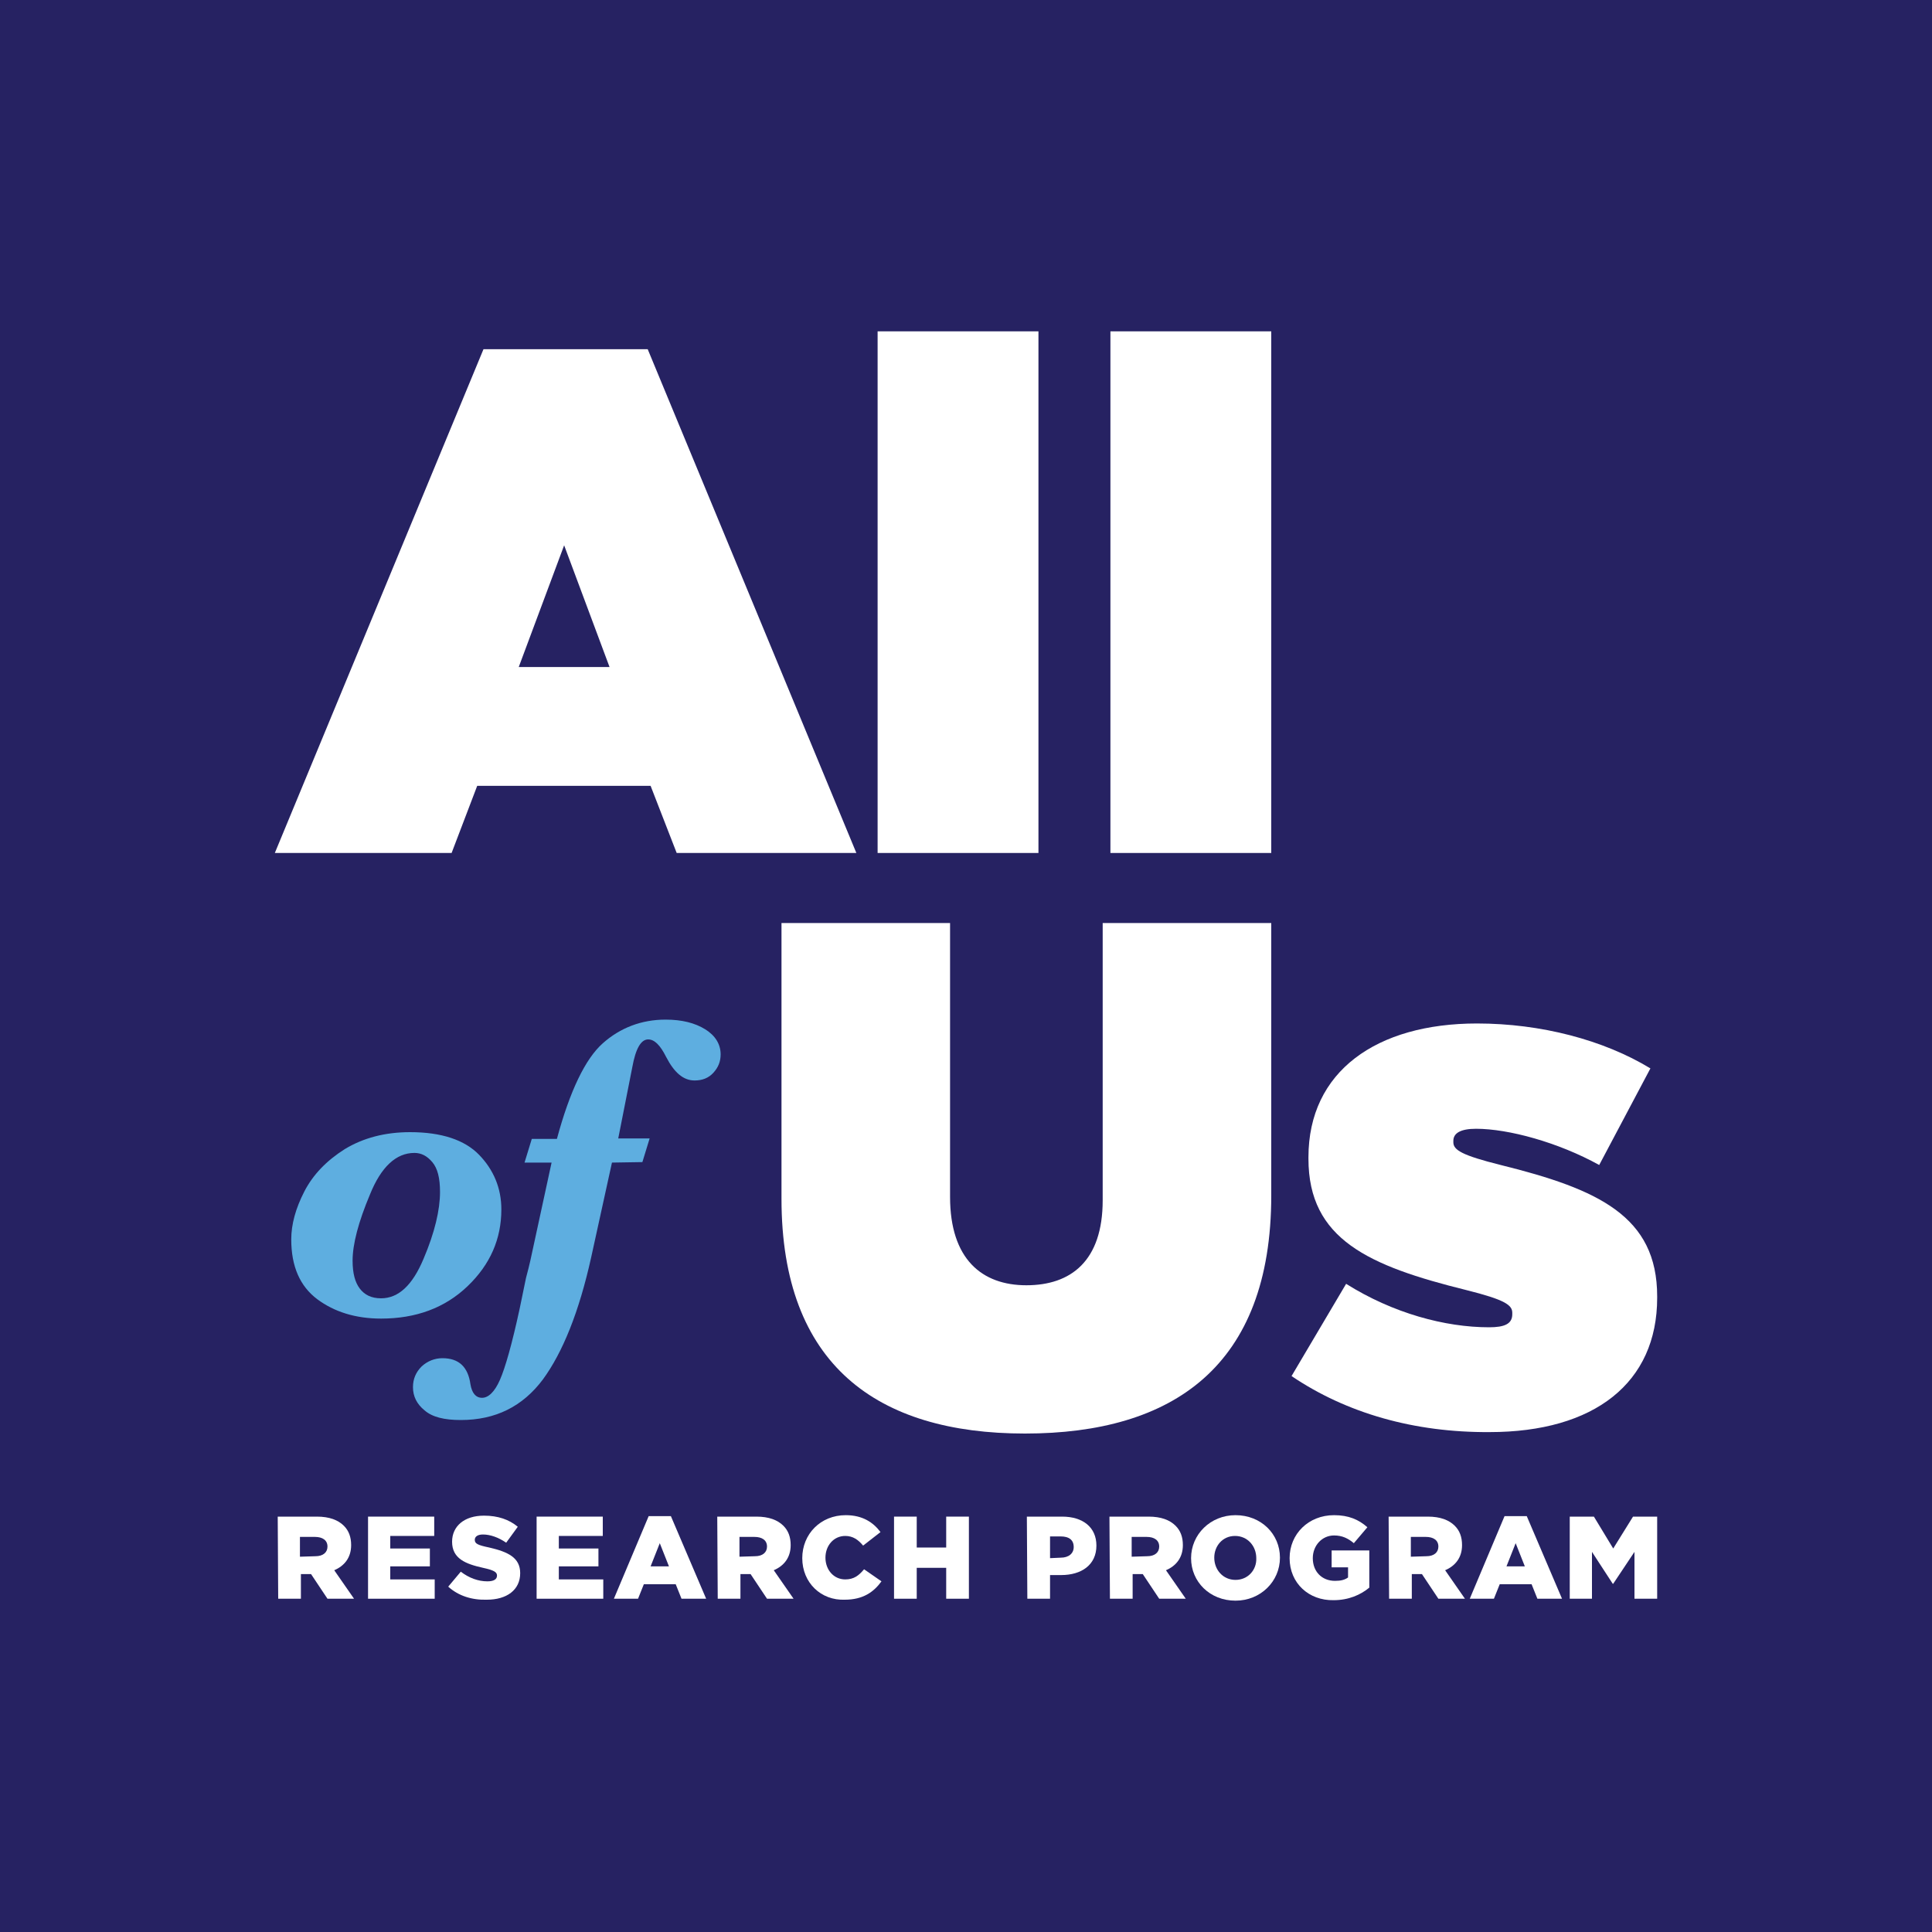 <svg width="120" height="120" viewBox="0 0 120 120" fill="none" xmlns="http://www.w3.org/2000/svg">
<rect x="0" y="0" width="120" height="120" fill="#808080" stroke="none"/>
<g clip-path="url(#clip0_2327_58)">
<path d="M120 0H0V120H120V0Z" fill="#262262"/>
<path d="M21.9 78.3C21.9 79.08 22.05 79.65 22.35 80.04C22.65 80.43 23.07 80.64 23.67 80.64C24.75 80.64 25.62 79.83 26.31 78.18C27 76.56 27.33 75.15 27.33 74.04C27.33 73.17 27.18 72.57 26.85 72.18C26.52 71.79 26.16 71.61 25.74 71.61C24.6 71.61 23.67 72.48 22.98 74.19C22.26 75.9 21.9 77.28 21.9 78.3ZM18.09 76.98C18.09 76.05 18.36 75.06 18.9 74.01C19.44 72.96 20.28 72.09 21.42 71.37C22.56 70.68 23.91 70.32 25.47 70.32C27.42 70.32 28.86 70.8 29.76 71.73C30.66 72.66 31.14 73.8 31.14 75.12C31.14 76.95 30.45 78.54 29.04 79.89C27.63 81.24 25.83 81.9 23.67 81.9C22.08 81.9 20.76 81.48 19.71 80.7C18.63 79.89 18.09 78.66 18.09 76.98Z" fill="#5EAEE0"/>
<path d="M38.01 72.21L36.72 78.09C35.97 81.48 34.95 84 33.72 85.68C32.46 87.36 30.78 88.2 28.62 88.2C27.6 88.2 26.85 88.02 26.37 87.6C25.89 87.21 25.65 86.73 25.65 86.16C25.65 85.65 25.83 85.23 26.19 84.87C26.55 84.54 27 84.36 27.48 84.36C28.5 84.36 29.07 84.9 29.22 85.98C29.31 86.52 29.55 86.82 29.94 86.82C30.33 86.82 30.72 86.46 31.05 85.71C31.38 84.96 31.8 83.49 32.28 81.27L32.67 79.38C32.79 78.93 32.88 78.57 32.94 78.3L34.26 72.21H32.58L33.03 70.74H34.59C35.4 67.74 36.36 65.76 37.44 64.8C38.52 63.84 39.84 63.33 41.34 63.33C42.36 63.33 43.17 63.54 43.8 63.93C44.43 64.32 44.76 64.86 44.76 65.49C44.76 65.94 44.61 66.3 44.31 66.63C44.01 66.96 43.62 67.11 43.14 67.11C42.45 67.11 41.88 66.63 41.37 65.64C41.01 64.92 40.65 64.56 40.26 64.56C39.81 64.56 39.48 65.13 39.27 66.3L38.4 70.71H40.35L39.9 72.18L38.01 72.21Z" fill="#5EAEE0"/>
<path d="M37.86 41.43L35.04 33.87L32.22 41.43H37.86ZM30.03 21.69H40.23L53.19 52.98H42.03L40.41 48.81H29.64L28.05 52.98H17.07L30.03 21.69Z" fill="white"/>
<path d="M64.5 20.58H54.51V52.98H64.5V20.58Z" fill="white"/>
<path d="M78.96 20.58H68.97V52.98H78.96V20.58Z" fill="white"/>
<path d="M48.54 74.46V57.33H59.01V74.34C59.01 78.21 60.99 79.83 63.75 79.83C66.51 79.83 68.49 78.33 68.49 74.55V57.33H78.96V74.25C78.96 84.87 72.84 89.04 63.66 89.04C54.48 89.04 48.54 84.78 48.54 74.46Z" fill="white"/>
<path d="M80.22 85.47L83.61 79.74C86.52 81.57 89.76 82.44 92.49 82.44C93.45 82.44 93.93 82.23 93.93 81.63V81.54C93.93 81.06 93.48 80.73 91.08 80.13C85.02 78.63 81.27 76.98 81.27 71.97V71.88C81.27 66.54 85.5 63.57 91.74 63.57C95.7 63.57 99.6 64.59 102.51 66.36L99.33 72.36C96.78 70.95 93.69 70.11 91.68 70.11C90.72 70.11 90.27 70.38 90.27 70.86V70.95C90.27 71.43 90.81 71.76 93.21 72.36C99.27 73.86 102.93 75.54 102.93 80.52V80.61C102.93 85.89 99.03 88.95 92.52 88.95C87.84 88.98 83.64 87.78 80.22 85.47Z" fill="white"/>
<path d="M19.59 96.66C20.07 96.66 20.34 96.42 20.34 96.06C20.34 95.67 20.04 95.46 19.56 95.46H18.63V96.69L19.59 96.66ZM17.25 94.2H19.68C20.46 94.2 21 94.41 21.36 94.77C21.66 95.07 21.81 95.46 21.81 95.97C21.81 96.75 21.39 97.26 20.76 97.53L21.99 99.3H20.34L19.32 97.77H18.69V99.3H17.28L17.25 94.2Z" fill="white"/>
<path d="M22.86 94.2H26.97V95.4H24.24V96.18H26.7V97.29H24.24V98.1H27V99.3H22.86V94.2Z" fill="white"/>
<path d="M27.84 98.55L28.62 97.62C29.13 98.01 29.7 98.22 30.27 98.22C30.66 98.22 30.87 98.1 30.87 97.86C30.87 97.65 30.69 97.53 30 97.38C28.92 97.14 28.08 96.81 28.08 95.76C28.08 94.8 28.83 94.14 30.06 94.14C30.93 94.14 31.62 94.38 32.16 94.83L31.44 95.82C30.96 95.49 30.45 95.31 30 95.31C29.64 95.31 29.49 95.46 29.49 95.64C29.49 95.88 29.67 95.97 30.39 96.12C31.56 96.39 32.31 96.75 32.31 97.71C32.31 98.76 31.47 99.36 30.24 99.36C29.31 99.39 28.47 99.12 27.84 98.55Z" fill="white"/>
<path d="M33.33 94.2H37.44V95.4H34.71V96.18H37.17V97.29H34.71V98.1H37.47V99.3H33.33V94.2Z" fill="white"/>
<path d="M41.55 97.29L40.98 95.85L40.41 97.29H41.55ZM40.29 94.17H41.67L43.86 99.3H42.33L41.97 98.4H39.99L39.63 99.3H38.13L40.29 94.17Z" fill="white"/>
<path d="M46.89 96.66C47.37 96.66 47.64 96.42 47.64 96.06C47.64 95.67 47.34 95.46 46.86 95.46H45.93V96.69L46.89 96.66ZM44.55 94.2H46.98C47.76 94.2 48.3 94.41 48.66 94.77C48.96 95.07 49.11 95.46 49.11 95.97C49.11 96.75 48.69 97.26 48.06 97.53L49.29 99.3H47.64L46.62 97.77H45.99V99.3H44.58L44.55 94.2Z" fill="white"/>
<path d="M49.83 96.78C49.83 95.28 50.97 94.11 52.53 94.11C53.58 94.11 54.24 94.56 54.69 95.16L53.61 96C53.31 95.64 52.98 95.4 52.5 95.4C51.78 95.4 51.27 96 51.27 96.75C51.27 97.5 51.78 98.1 52.5 98.1C53.04 98.1 53.34 97.86 53.67 97.47L54.75 98.22C54.27 98.88 53.61 99.36 52.47 99.36C51 99.42 49.83 98.31 49.83 96.78Z" fill="white"/>
<path d="M55.53 94.2H56.94V96.12H58.77V94.2H60.18V99.3H58.77V97.38H56.94V99.3H55.53V94.2Z" fill="white"/>
<path d="M65.88 96.75C66.39 96.75 66.69 96.48 66.69 96.09C66.69 95.64 66.39 95.43 65.88 95.43H65.22V96.78L65.88 96.75ZM63.78 94.2H65.97C67.26 94.2 68.1 94.86 68.1 96C68.1 97.2 67.17 97.83 65.91 97.83H65.22V99.3H63.81L63.78 94.2Z" fill="white"/>
<path d="M71.25 96.66C71.73 96.66 72 96.42 72 96.06C72 95.67 71.7 95.46 71.22 95.46H70.29V96.69L71.25 96.66ZM68.91 94.2H71.34C72.12 94.2 72.66 94.41 73.02 94.77C73.32 95.07 73.47 95.46 73.47 95.97C73.47 96.75 73.05 97.26 72.42 97.53L73.65 99.3H72L70.98 97.77H70.35V99.3H68.94L68.91 94.2Z" fill="white"/>
<path d="M78.03 96.78C78.03 96.03 77.49 95.4 76.71 95.4C75.93 95.4 75.42 96.03 75.42 96.75C75.42 97.5 75.96 98.13 76.74 98.13C77.52 98.13 78.06 97.5 78.03 96.78ZM73.98 96.78C73.98 95.31 75.18 94.11 76.74 94.11C78.33 94.11 79.5 95.28 79.5 96.75C79.5 98.22 78.3 99.42 76.74 99.42C75.15 99.42 73.98 98.25 73.98 96.78Z" fill="white"/>
<path d="M80.1 96.78C80.1 95.28 81.27 94.11 82.86 94.11C83.76 94.11 84.39 94.38 84.93 94.86L84.09 95.85C83.73 95.55 83.37 95.37 82.86 95.37C82.11 95.37 81.54 96 81.54 96.78C81.54 97.62 82.11 98.19 82.92 98.19C83.28 98.19 83.52 98.13 83.73 97.98V97.35H82.71V96.3H85.05V98.61C84.51 99.06 83.76 99.39 82.83 99.39C81.3 99.42 80.1 98.34 80.1 96.78Z" fill="white"/>
<path d="M88.59 96.66C89.07 96.66 89.34 96.42 89.34 96.06C89.34 95.67 89.04 95.46 88.56 95.46H87.63V96.69L88.59 96.66ZM86.25 94.2H88.68C89.46 94.2 90 94.41 90.36 94.77C90.66 95.07 90.81 95.46 90.81 95.97C90.81 96.75 90.39 97.26 89.76 97.53L90.99 99.3H89.34L88.32 97.77H87.69V99.3H86.28L86.25 94.2Z" fill="white"/>
<path d="M94.71 97.29L94.14 95.85L93.57 97.29H94.71ZM93.45 94.17H94.83L97.02 99.3H95.49L95.13 98.4H93.15L92.79 99.3H91.29L93.45 94.17Z" fill="white"/>
<path d="M97.5 94.2H99L100.2 96.18L101.43 94.2H102.93V99.3H101.52V96.39L100.2 98.37H100.17L98.88 96.39V99.3H97.5V94.2Z" fill="white"/>
</g>
<defs>
<clipPath id="clip0_2327_58">
<rect width="120" height="120" fill="white"/>
</clipPath>
</defs>
</svg>
